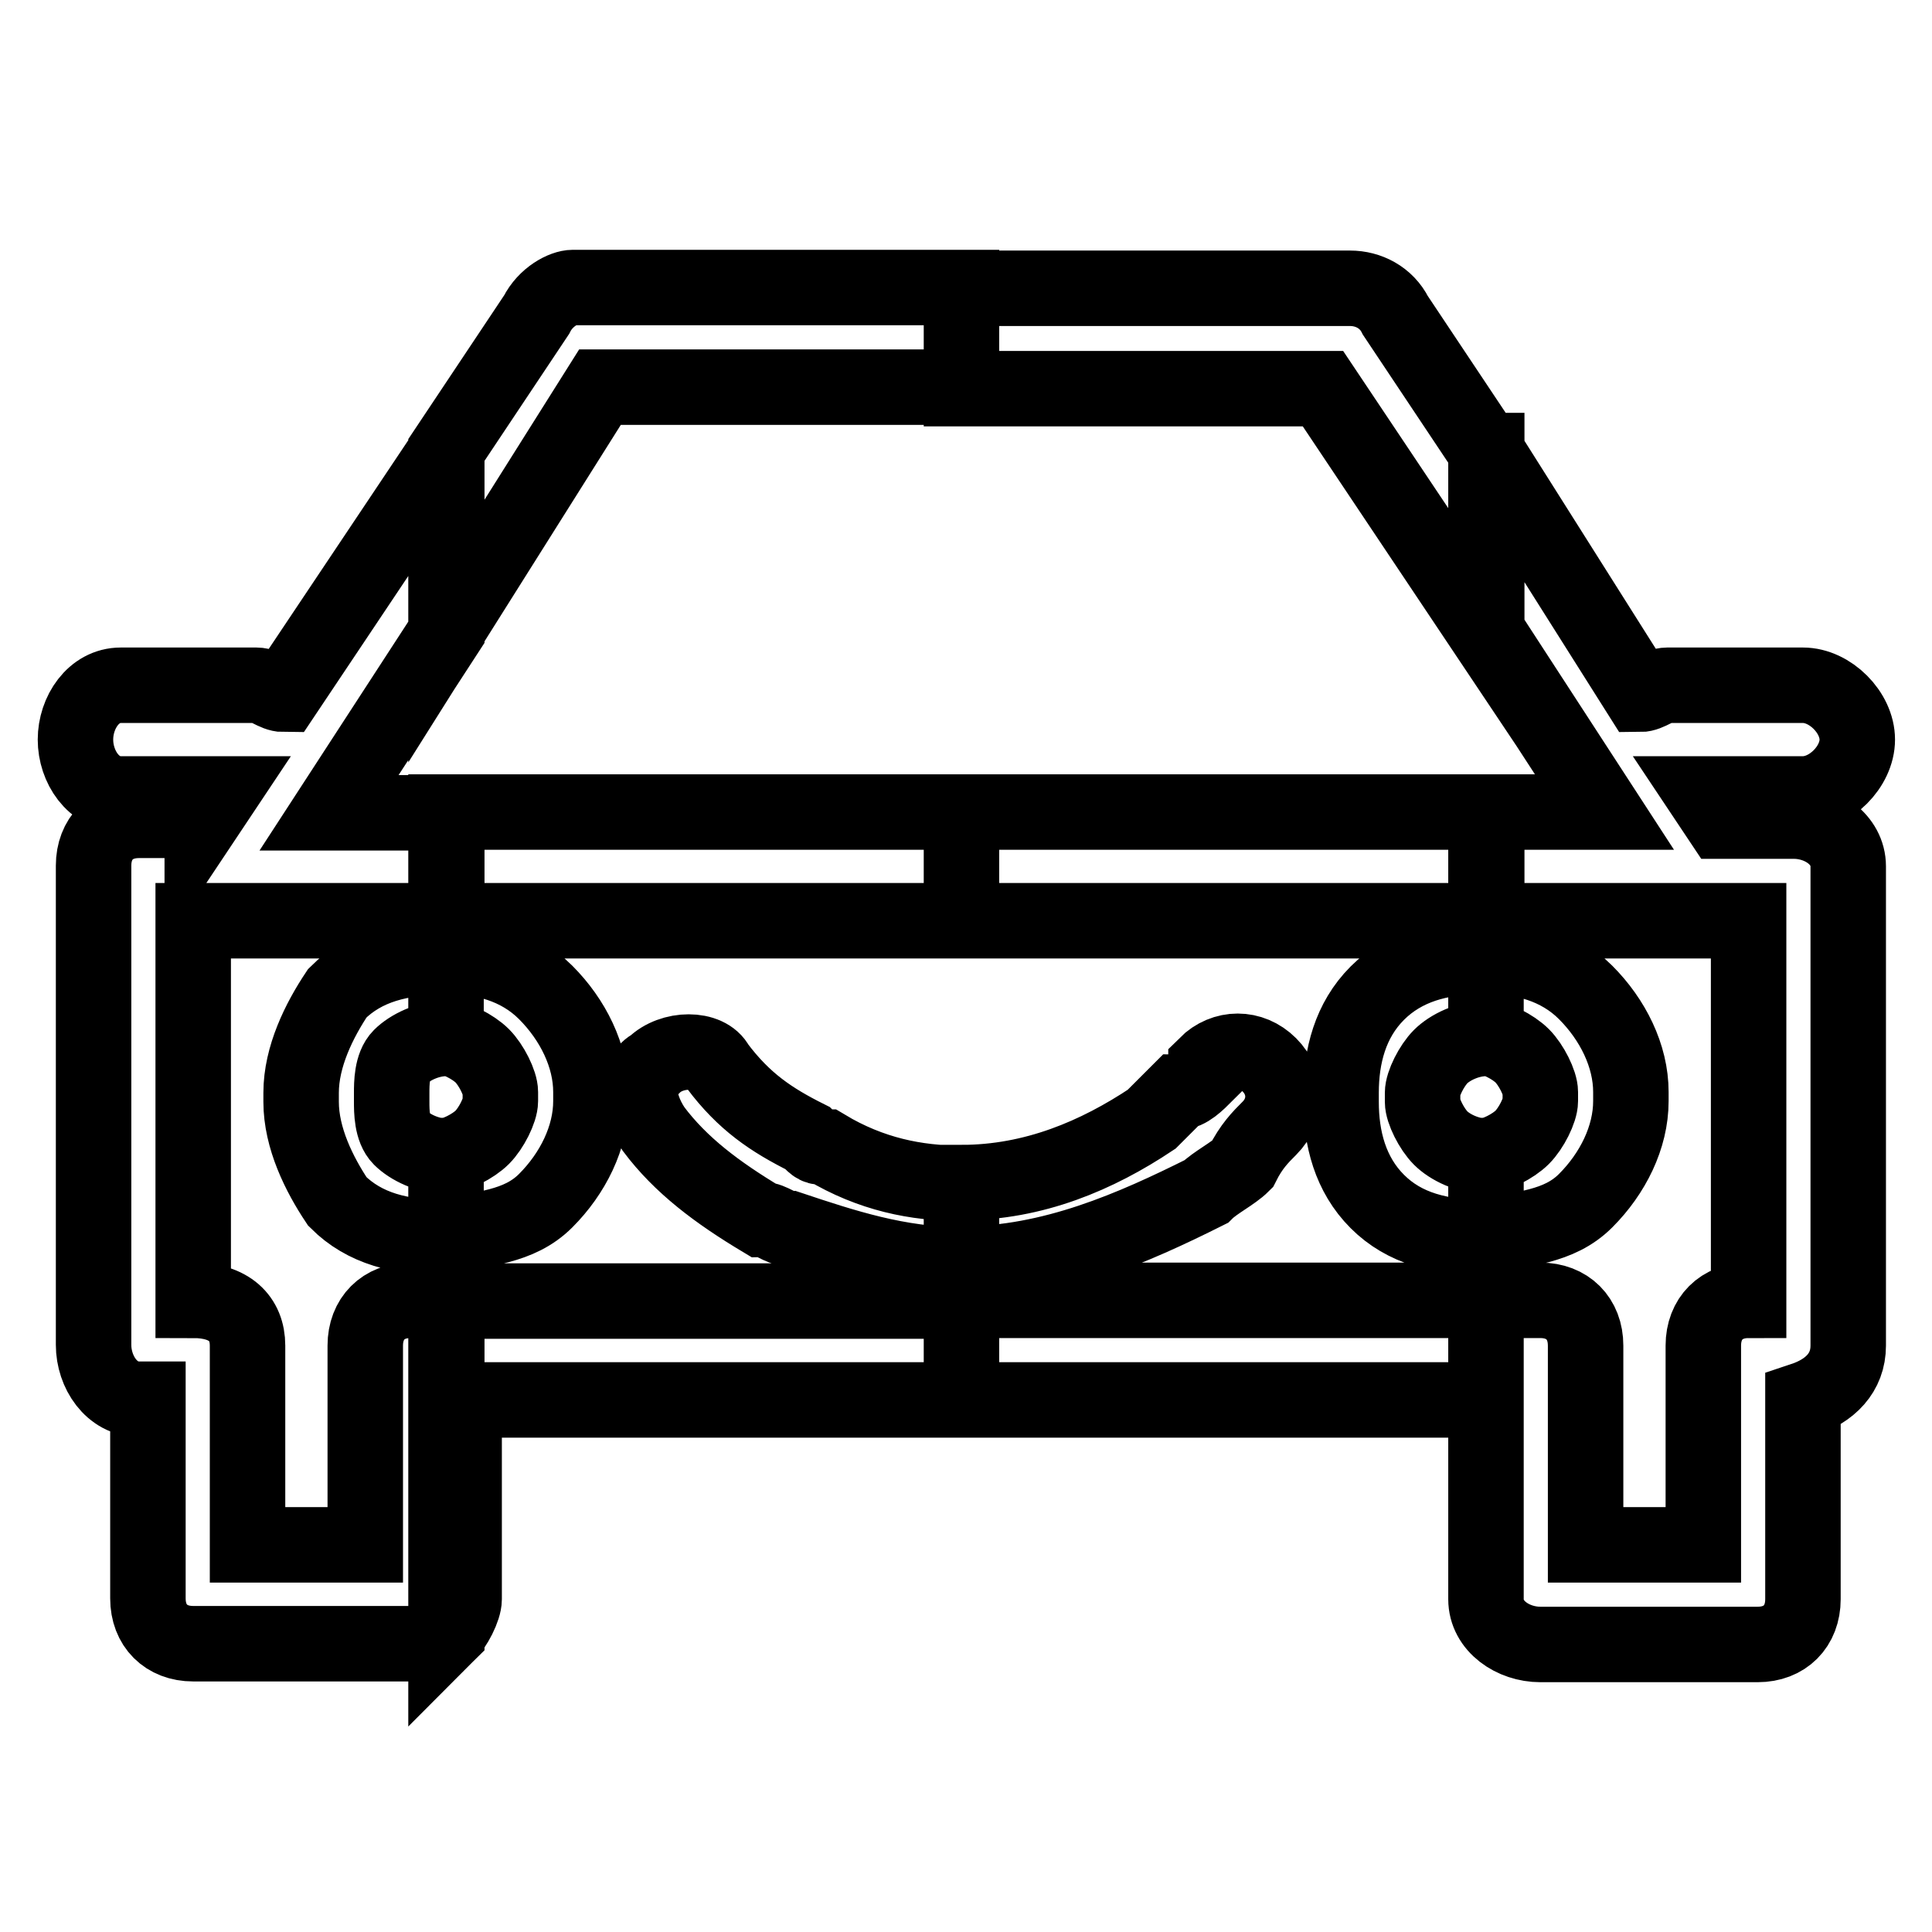 <?xml version="1.0" encoding="utf-8"?>
<!-- Svg Vector Icons : http://www.onlinewebfonts.com/icon -->
<!DOCTYPE svg PUBLIC "-//W3C//DTD SVG 1.1//EN" "http://www.w3.org/Graphics/SVG/1.1/DTD/svg11.dtd">
<svg version="1.1" xmlns="http://www.w3.org/2000/svg" xmlns:xlink="http://www.w3.org/1999/xlink" x="0px" y="0px" viewBox="0 0 256 256" enable-background="new 0 0 256 256" xml:space="preserve">
<g> <path stroke-width="10" fill-opacity="0" stroke="#000000"  d="M196.9,59.7l20.4,32.3c1.2,0,2.4-1.2,3.6-1.2h18c3.6,0,7.2,3.6,7.2,7.2s-3.6,7.2-7.2,7.2h-13.2l2.4,3.6h9.6 c3.6,0,7.2,2.4,7.2,6v63.5c0,3.6-2.4,6-6,7.2v26.4c0,3.6-2.4,6-6,6l0,0h-28.8c-3.6,0-7.2-2.4-7.2-6l0,0v-26.4l0,0v-13.2h7.2 c3.6,0,6,2.4,6,6v26.4h15.6v-26.4l0,0c0-3.6,2.4-6,6-6V122h-34.7v-14.4h15.6l-15.6-24V59.7L196.9,59.7z M196.9,163.9L196.9,163.9 L196.9,163.9c4.8-1.2,9.6-1.2,13.2-4.8c3.6-3.6,6-8.4,6-13.2l0,0l0,0v-1.2l0,0c0-4.8-2.4-9.6-6-13.2l0,0c-3.6-3.6-8.4-4.8-13.2-4.8 l0,0l0,0v10.8l0,0l0,0c1.2,0,3.6,1.2,4.8,2.4l0,0c1.2,1.2,2.4,3.6,2.4,4.8l0,0v1.2l0,0l0,0c0,1.2-1.2,3.6-2.4,4.8 c-1.2,1.2-3.6,2.4-4.8,2.4l0,0l0,0V163.9z M127.4,38.2h51.5c2.4,0,4.8,1.2,6,3.6l0,0l12,18v24l-21.6-32.3h-47.9V38.2L127.4,38.2z  M196.9,185.5h-69.5v-13.2h69.5V185.5L196.9,185.5z M196.9,107.6V122h-69.5v-14.4H196.9L196.9,107.6z M196.9,126.8v10.8l0,0l0,0 l0,0c-2.4,0-4.8,1.2-6,2.4c-1.2,1.2-2.4,3.6-2.4,4.8l0,0v1.2l0,0l0,0c0,1.2,1.2,3.6,2.4,4.8c1.2,1.2,3.6,2.4,6,2.4l0,0l0,0l0,0 v10.8l0,0l0,0l0,0c-6,0-10.8-1.2-14.4-4.8c-3.6-3.6-4.8-8.4-4.8-13.2l0,0l0,0v-1.2l0,0c0-4.8,1.2-9.6,4.8-13.2 c3.6-3.6,8.4-4.8,13.2-4.8L196.9,126.8L196.9,126.8L196.9,126.8L196.9,126.8z M127.4,167.5v-10.8c9.6,0,18-3.6,25.2-8.4 c1.2-1.2,2.4-2.4,3.6-3.6l0,0c1.2,0,2.4-1.2,3.6-2.4c0-1.2,0-1.2,0-1.2l0,0c2.4-2.4,6-2.4,8.4,0c2.4,2.4,2.4,6,0,8.4l0,0l0,0l0,0 c-1.2,1.2-2.4,2.4-3.6,4.8l0,0l0,0c-1.2,1.2-3.6,2.4-4.8,3.6C150.2,162.7,139.4,167.5,127.4,167.5z M59.1,59.7l12-18 c1.2-2.4,3.6-3.6,4.8-3.6l0,0h51.5v13.2H79.5L59.1,83.7V59.7L59.1,59.7z M127.4,185.5H61.5v26.4c0,1.2-1.2,3.6-2.4,4.8v-44.3h68.3 V185.5L127.4,185.5z M127.4,107.6V122H59.1v-14.4H127.4L127.4,107.6z M127.4,156.8v10.8l0,0l0,0l0,0c-8.4,0-15.6-2.4-22.8-4.8 c-1.2,0-2.4-1.2-3.6-1.2l0,0l0,0c-6-3.6-10.8-7.2-14.4-12c-2.4-3.6-2.4-7.2,0-8.4c2.4-2.4,7.2-2.4,8.4,0c3.6,4.8,7.2,7.2,12,9.6 l0,0c1.2,1.2,1.2,1.2,2.4,1.2C115.4,155.6,121.4,156.8,127.4,156.8L127.4,156.8L127.4,156.8L127.4,156.8L127.4,156.8z M59.1,163.9 v-10.8l0,0l0,0c1.2,0,3.6-1.2,4.8-2.4c1.2-1.2,2.4-3.6,2.4-4.8l0,0l0,0v-1.2l0,0c0-1.2-1.2-3.6-2.4-4.8l0,0 c-1.2-1.2-3.6-2.4-4.8-2.4l0,0l0,0v-10.8l0,0l0,0c4.8,0,9.6,1.2,13.2,4.8l0,0c3.6,3.6,6,8.4,6,13.2l0,0v1.2l0,0l0,0 c0,4.8-2.4,9.6-6,13.2C68.7,162.7,63.9,162.7,59.1,163.9L59.1,163.9L59.1,163.9z M26.8,108.8l2.4-3.6H16c-3.6,0-6-3.6-6-7.2 s2.4-7.2,6-7.2h18c1.2,0,2.4,1.2,3.6,1.2l21.6-32.3v24l-15.6,24h15.6V122H25.6v50.3l0,0c4.8,0,7.2,2.4,7.2,6v26.4h15.6v-26.4l0,0 c0-3.6,2.4-6,6-6h4.8v44.3c-1.2,1.2-2.4,1.2-4.8,1.2l0,0H25.6c-3.6,0-6-2.4-6-6l0,0v-26.4h-1.2c-3.6,0-6-3.6-6-7.2l0,0v-63.5 c0-3.6,2.4-6,6-6H26.8L26.8,108.8z M59.1,126.8L59.1,126.8L59.1,126.8L59.1,126.8c-6,0-10.8,1.2-14.4,4.8 c-2.4,3.6-4.8,8.4-4.8,13.2l0,0v1.2l0,0l0,0c0,4.8,2.4,9.6,4.8,13.2c3.6,3.6,8.4,4.8,14.4,4.8l0,0l0,0l0,0v-10.8l0,0l0,0l0,0 c-2.4,0-4.8-1.2-6-2.4c-1.2-1.2-1.2-3.6-1.2-4.8l0,0l0,0v-1.2l0,0c0-1.2,0-3.6,1.2-4.8c1.2-1.2,3.6-2.4,6-2.4l0,0l0,0l0,0V126.8z" /></g>
</svg>